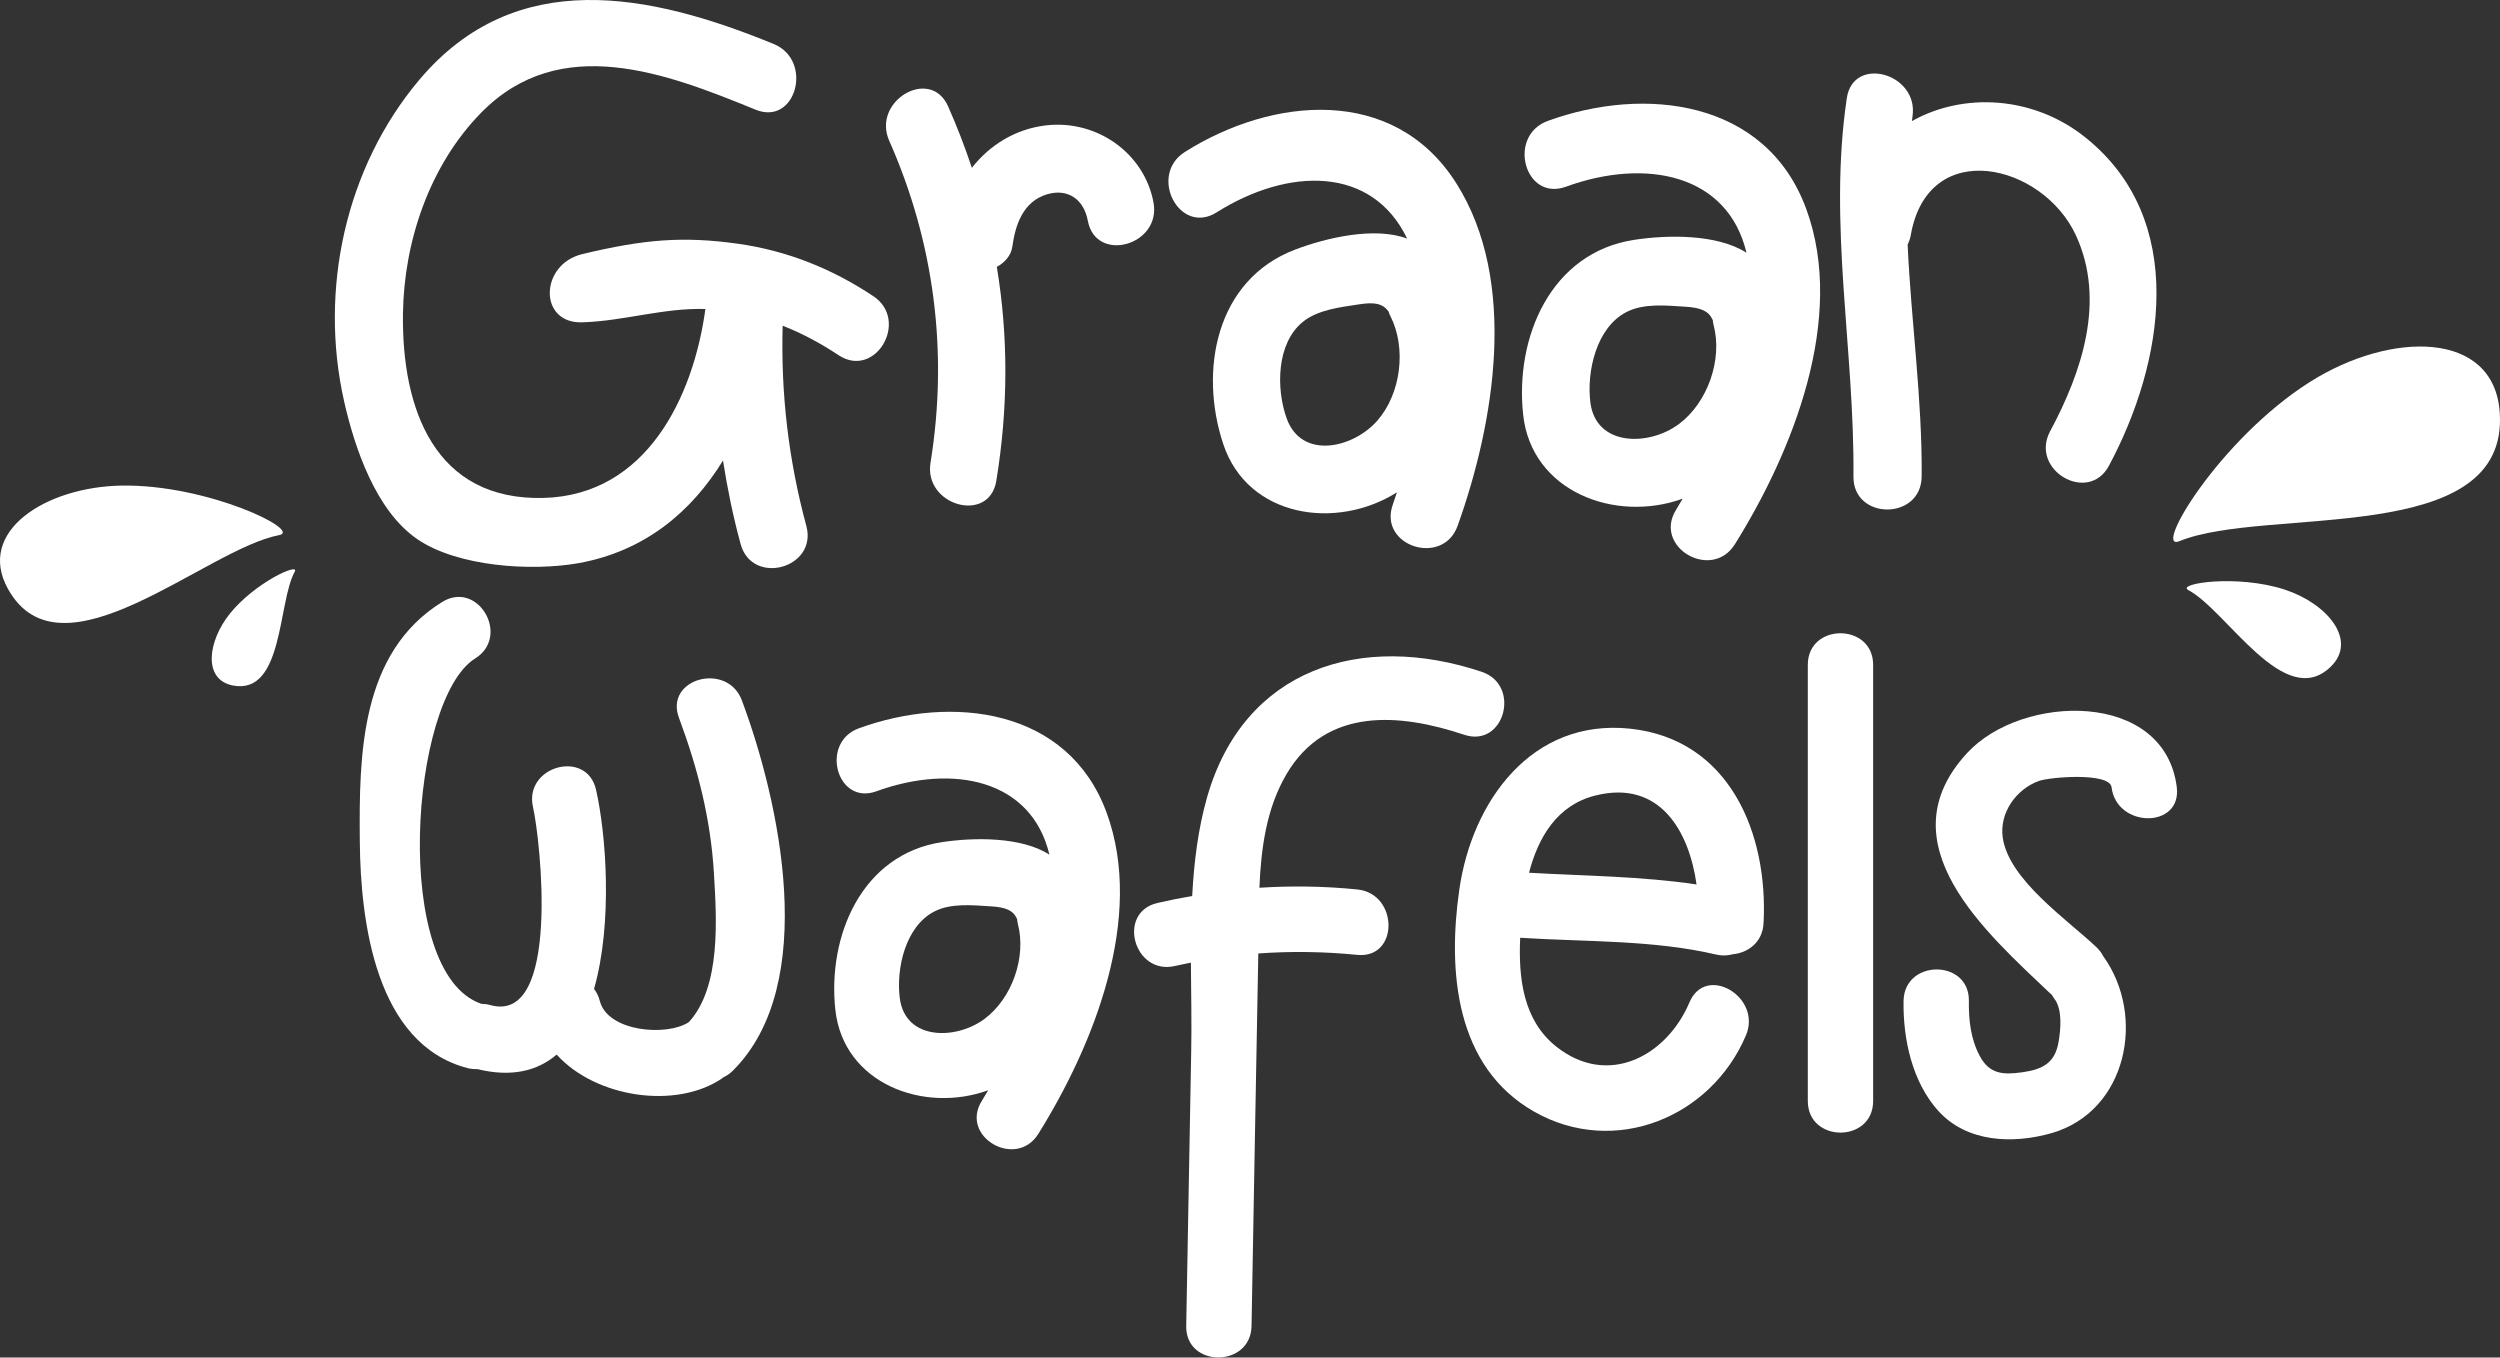 <?xml version="1.0" encoding="utf-8"?>
<!-- Generator: Adobe Illustrator 25.2.3, SVG Export Plug-In . SVG Version: 6.00 Build 0)  -->
<svg version="1.1" id="Laag_1" xmlns="http://www.w3.org/2000/svg" xmlns:xlink="http://www.w3.org/1999/xlink" x="0px" y="0px"
	 viewBox="0 0 251.45 136.54" style="enable-background:new 0 0 251.45 136.54;" xml:space="preserve">
<rect x="0" y="0" width="251.45" height="136.54" fill="#333333" stroke="none"/>
<style type="text/css">
	.st0{clip-path:url(#SVGID_2_);fill:#FFFFFF;}
</style>
<g>
	<defs>
		<rect id="SVGID_1_" width="251.45" height="136.54"/>
	</defs>
	<clipPath id="SVGID_2_">
		<use xlink:href="#SVGID_1_"  style="overflow:visible;"/>
	</clipPath>
	<path class="st0" d="M87.84,29.79c-4.16-2.77-8.7-4.59-13.66-5.28c-5.46-0.76-9.38-0.45-15.62,1.05c-4.28,1.03-4.42,7,0,6.86
		c4.2-0.13,8.18-1.47,12.39-1.34c-1.22,8.91-5.95,18.7-16.22,19C43.71,50.4,40.4,41.12,40.53,31.55c0.1-7.31,2.7-14.97,7.9-20.25
		c7.94-8.05,18.59-3.94,27.56-0.27c4.08,1.67,5.86-4.96,1.82-6.61c-12.39-5.07-25.92-7.91-35.63,3.6
		c-7.44,8.83-10.1,21.13-7.57,32.34c1.06,4.7,3.19,11,7.35,13.86c4.06,2.79,11.53,3.26,16.24,2.42c6.65-1.2,11.35-5.16,14.52-10.32
		c0.44,2.81,1.01,5.61,1.77,8.39c1.15,4.26,7.77,2.45,6.61-1.82c-1.8-6.66-2.57-13.33-2.38-20.13c1.96,0.77,3.83,1.77,5.63,2.97
		C88.06,38.16,91.5,32.22,87.84,29.79"/>
	<path class="st0" d="M105.21,12.61c-3.08,0.36-5.67,1.98-7.46,4.27c-0.69-2.07-1.48-4.13-2.39-6.18c-1.78-4.03-7.7-0.54-5.92,3.46
		c4.54,10.26,5.95,21.31,4.15,32.38c-0.7,4.32,5.91,6.18,6.62,1.82c1.2-7.35,1.21-14.51,0.05-21.52c0.8-0.43,1.43-1.13,1.56-2.03
		c0.3-2.22,1.1-4.54,3.47-5.26c2.16-0.65,3.73,0.55,4.12,2.64c0.8,4.34,7.41,2.5,6.61-1.82C115.08,15.33,110.24,12.02,105.21,12.61"
		/>
	<path class="st0" d="M139.66,31.33c0.05,0.15,0.1,0.3,0.18,0.45c1.65,3.23,1.07,7.8-1.3,10.52c-2.46,2.81-7.65,3.97-9.14-0.25
		c-1.05-2.97-1.02-7.5,1.62-9.66c1.52-1.25,3.8-1.49,5.68-1.78C138.25,30.37,139.07,30.52,139.66,31.33 M130.25,25.11
		c-7.96,3.03-9.68,12.17-7.21,19.57c2.47,7.39,11.38,8.68,17.46,4.84c-0.14,0.41-0.27,0.83-0.41,1.23
		c-1.49,4.17,5.04,6.28,6.52,2.13c3.7-10.33,6.12-24.6-0.15-34.47c-6.27-9.87-18.5-8.67-27.28-3.13c-3.71,2.34-0.56,8.44,3.19,6.08
		c7.24-4.56,15.65-4.68,19.16,2.64C138.26,22.77,133.41,23.91,130.25,25.11"/>
	<path class="st0" d="M172.27,32.19c0.02,0.16,0.03,0.31,0.08,0.48c0.93,3.5-0.6,7.85-3.51,10c-3,2.22-8.32,2.26-8.88-2.19
		c-0.39-3.12,0.6-7.55,3.64-9.1c1.75-0.9,4.03-0.65,5.93-0.53C171.09,30.95,171.86,31.28,172.27,32.19 M164.39,24.12
		c-8.42,1.27-12.04,9.83-11.19,17.6c0.84,7.74,9.27,10.89,16.04,8.44c-0.22,0.37-0.44,0.75-0.66,1.11
		c-2.34,3.76,3.59,7.21,5.92,3.46c5.81-9.31,11.2-22.73,7.17-33.72c-4.03-10.98-16.24-12.4-25.99-8.85
		c-4.12,1.5-2.34,8.13,1.82,6.62c8.04-2.93,16.29-1.26,18.16,6.64C172.71,23.53,167.73,23.61,164.39,24.12"/>
	<path class="st0" d="M208.81,23.7c3,6.55,0.59,13.71-2.61,19.68c-2.08,3.89,3.84,7.36,5.92,3.46c5.53-10.33,8.03-24.77-2.44-33.07
		c-5.22-4.14-12.22-4.49-17.38-1.59c0.02-0.16,0.04-0.32,0.06-0.48c0.64-4.32-5.97-6.18-6.61-1.82
		c-1.89,12.75,0.79,25.28,0.67,38.05c-0.04,4.42,6.82,4.42,6.86,0c0.07-7.78-1.06-15.56-1.41-23.34c0.14-0.28,0.26-0.59,0.32-0.96
		C193.94,13.67,205.49,16.45,208.81,23.7"/>
	<path class="st0" d="M102.3,92.44c0.02,0.15,0.03,0.3,0.07,0.46c0.89,3.36-0.58,7.53-3.36,9.59c-2.87,2.13-7.97,2.17-8.51-2.1
		c-0.38-2.99,0.57-7.23,3.49-8.72c1.68-0.86,3.87-0.62,5.68-0.51C101.17,91.25,101.91,91.56,102.3,92.44 M94.75,84.7
		c-8.07,1.22-11.54,9.43-10.73,16.87c0.81,7.42,8.89,10.44,15.37,8.09c-0.21,0.35-0.42,0.72-0.64,1.07c-2.25,3.6,3.44,6.9,5.68,3.32
		c5.57-8.92,10.74-21.79,6.87-32.32c-3.86-10.52-15.56-11.88-24.91-8.48c-3.95,1.43-2.24,7.79,1.75,6.34
		c7.71-2.8,15.61-1.2,17.41,6.37C102.72,84.14,97.95,84.22,94.75,84.7"/>
	<path class="st0" d="M68.29,72.2c1.9,5.09,3.2,10.22,3.52,15.68c0.26,4.46,0.74,11.35-2.52,14.92c-2.2,1.47-8.16,0.99-8.96-2.12
		c-0.12-0.49-0.33-0.88-0.58-1.21c1.89-6.66,1.22-15.54,0.2-20.04c-0.94-4.12-7.28-2.38-6.34,1.75c0.74,3.26,2.84,21.9-4.3,19.91
		c-0.31-0.09-0.6-0.12-0.88-0.12c-9.12-3.08-7.18-30.68-0.64-34.74c3.59-2.23,0.29-7.92-3.32-5.68c-8.23,5.1-8.36,15.35-8.28,24.09
		c0.07,8.05,1.59,20.39,10.84,22.79c0.35,0.09,0.67,0.11,0.98,0.1c3.46,0.85,6.06,0.18,7.98-1.46c3.93,4.35,12.02,5.54,16.64,2.39
		c0.04-0.03,0.06-0.06,0.1-0.09c0.34-0.16,0.67-0.37,0.98-0.68c8.76-8.71,4.68-27.14,0.91-37.24C73.16,66.53,66.81,68.23,68.29,72.2
		"/>
	<path class="st0" d="M149.03,67.57c-12.07-4.03-23.93-0.38-27.63,12.65c-0.9,3.17-1.31,6.51-1.49,9.9c-1.16,0.2-2.33,0.43-3.49,0.7
		c-4.12,0.95-2.38,7.29,1.75,6.34c0.54-0.12,1.08-0.23,1.61-0.34c0.02,3.06,0.09,6.09,0.03,9.02c-0.17,9.17-0.33,18.35-0.5,27.52
		c-0.08,4.23,6.5,4.23,6.57,0c0.23-12.49,0.44-24.98,0.68-37.46c3.29-0.24,6.6-0.19,9.95,0.14c4.21,0.42,4.18-6.16,0-6.58
		c-3.3-0.33-6.58-0.38-9.84-0.17c0.17-4.01,0.71-8.01,2.74-11.45c3.98-6.74,11.39-6.1,17.85-3.94
		C151.31,75.26,153.03,68.91,149.03,67.57"/>
	<path class="st0" d="M160.51,80c6.49-1.59,9.39,3.67,10.13,8.96c-5.54-0.83-11.32-0.86-16.85-1.18
		C154.71,84.23,156.61,80.95,160.51,80 M163.95,73.29c-9.92-1.04-15.9,7.33-17.17,16.17c-1.18,8.19-0.43,17.85,7.56,22.37
		c8.08,4.56,17.78,0.55,21.27-7.7c1.63-3.85-4.03-7.21-5.68-3.32c-2.29,5.42-8.21,8.59-13.41,4.45c-3.34-2.66-3.8-6.92-3.62-10.94
		c6.46,0.42,13.4,0.2,19.71,1.69c0.61,0.14,1.16,0.11,1.66-0.03c1.53-0.14,3.01-1.18,3.11-3.14C177.85,83.88,174,74.35,163.95,73.29
		"/>
	<path class="st0" d="M181.83,66.87v43.87c0,4.23,6.57,4.24,6.57,0V66.87C188.4,62.64,181.83,62.63,181.83,66.87"/>
	<path class="st0" d="M218.94,79.17c-1.22-9.77-15.54-9.4-21.05-3.47c-8.49,9.13,1.94,18.14,8.34,24.24
		c0.04,0.04,0.09,0.07,0.14,0.11c0.08,0.13,0.14,0.25,0.24,0.38c0.85,1.07,0.66,3.09,0.44,4.37c-0.36,2.12-1.6,2.76-3.65,3.05
		c-1.92,0.27-3.3,0.19-4.27-1.63c-0.92-1.71-1.13-3.64-1.1-5.54c0.07-4.23-6.51-4.23-6.57,0c-0.06,3.82,0.86,8.14,3.5,11.06
		c2.87,3.17,7.5,3.35,11.42,2.22c7.56-2.2,9.49-11.76,5.18-17.76c-0.16-0.31-0.37-0.61-0.67-0.9c-2.91-2.78-8.88-6.81-9.46-11.09
		c-0.33-2.43,1.32-4.82,3.64-5.66c1.1-0.4,7.12-0.89,7.31,0.63C212.88,83.31,219.46,83.37,218.94,79.17"/>
	<path class="st0" d="M28.08,53.82c2.36-0.45-7.19-5.11-15.82-4.98C4.57,48.96-2.41,53.46,0.8,59.23
		C6.15,68.89,20.7,55.22,28.08,53.82"/>
	<path class="st0" d="M29.64,57.51c0.54-0.98-3.99,1.07-6.52,4.21c-2.25,2.81-2.72,6.66,0.32,7.23
		C28.52,69.91,27.94,60.59,29.64,57.51"/>
	<path class="st0" d="M219.21,54.43c-2.77,1.14,4.02-10.26,13.13-16.02c8.12-5.13,18.48-5.2,19.08,3.03
		C252.43,55.19,227.88,50.86,219.21,54.43"/>
	<path class="st0" d="M220.1,59.35c-1.24-0.66,4.9-1.61,9.69-0.05c4.27,1.39,7.4,5.11,4.61,7.78
		C229.75,71.55,223.98,61.41,220.1,59.35"/>
</g>
</svg>
